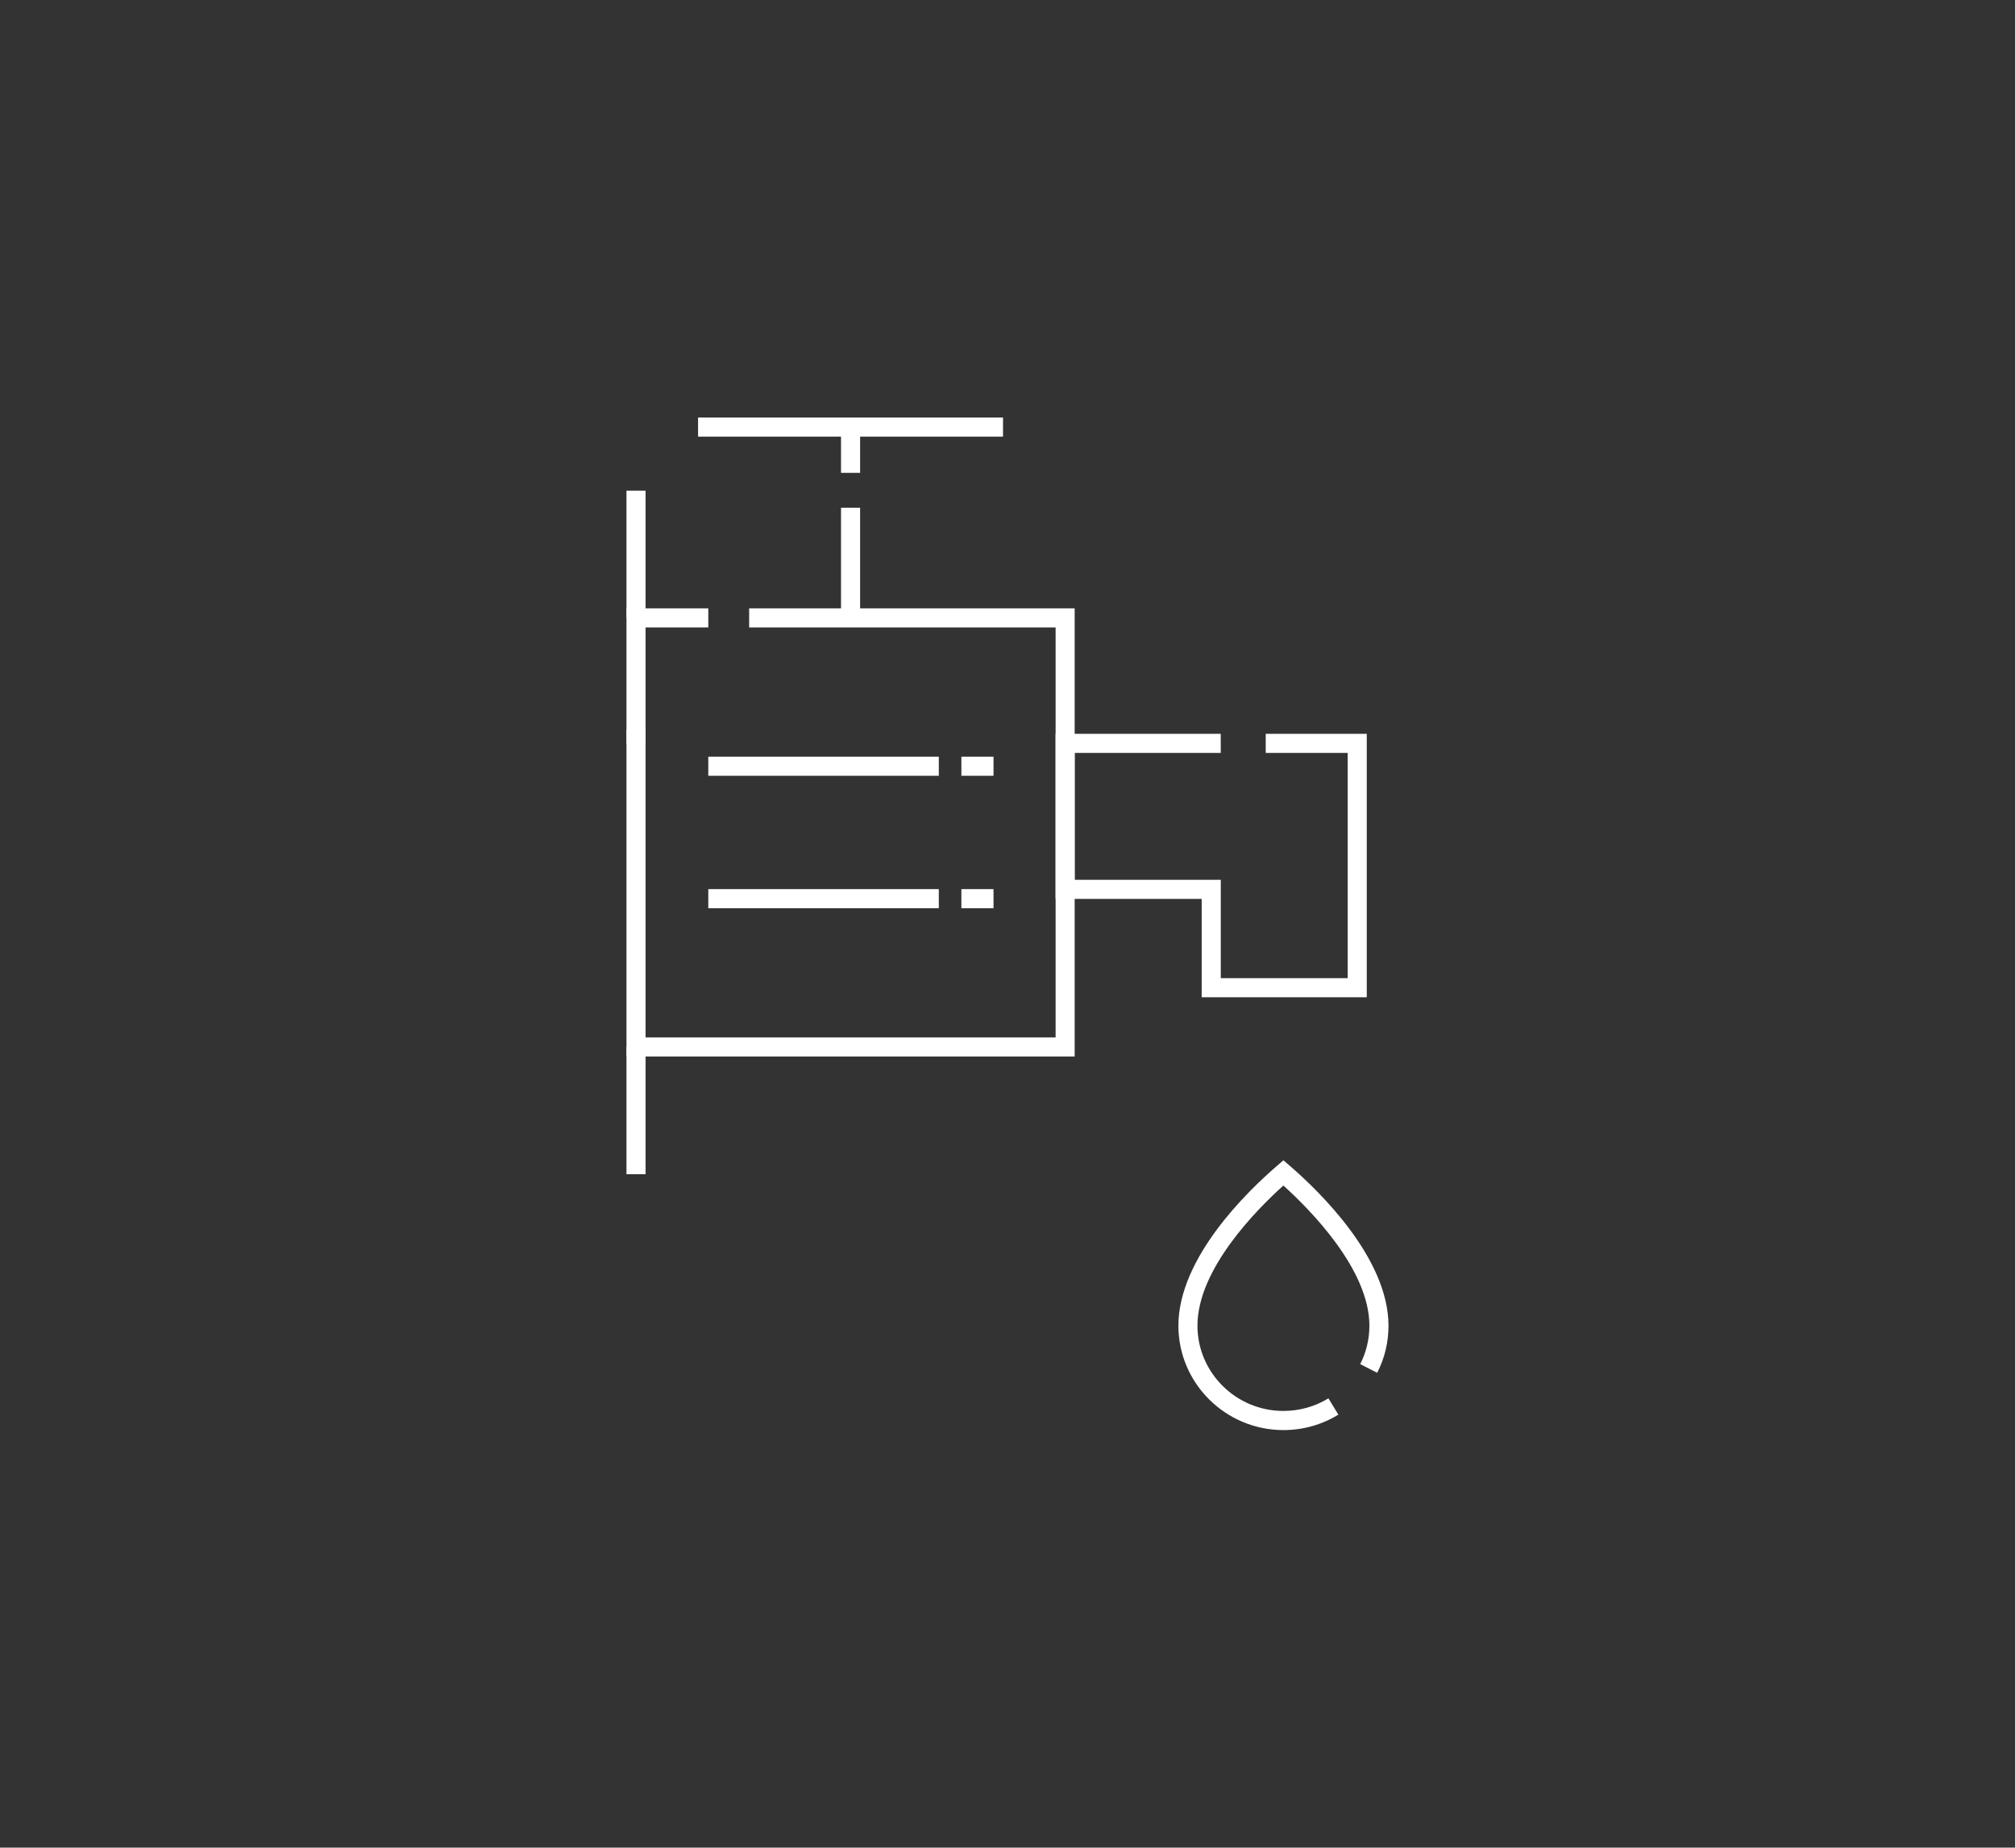 <?xml version="1.0" encoding="UTF-8"?>
<!-- Generator: Adobe Illustrator 28.2.0, SVG Export Plug-In . SVG Version: 6.00 Build 0)  -->
<svg xmlns="http://www.w3.org/2000/svg" xmlns:xlink="http://www.w3.org/1999/xlink" version="1.1" id="Layer_1" x="0px" y="0px" viewBox="0 0 514.95 472.21" style="enable-background:new 0 0 514.95 472.21;" xml:space="preserve">
<rect x="0" y="0" width="514.95" height="472.21" fill="#333333" stroke="none"/>
<style type="text/css">
	.st0{fill:#FFFFFF;}
</style>
<g>
	<g>
		<path class="st0" d="M328,365.5c-14.8,0-26.85-11.97-26.85-26.67c0-17.34,17.66-34.38,25.25-40.91l1.59-1.37l1.59,1.37    c7.59,6.55,25.26,23.65,25.26,40.9c0,4.24-0.97,8.29-2.89,12.04l-4.34-2.22c1.56-3.06,2.35-6.37,2.35-9.83    c0-14.38-15.21-29.7-21.98-35.81c-6.76,6.08-21.96,21.35-21.96,35.81c0,12.02,9.86,21.8,21.97,21.8c4.08,0,8.05-1.11,11.5-3.22    l2.54,4.16C337.83,364.14,332.98,365.5,328,365.5z"></path>
	</g>
	<g>
		<rect x="160.1" y="125.4" class="st0" width="4.88" height="32.52"></rect>
	</g>
	<g>
		<rect x="160.1" y="267.58" class="st0" width="4.88" height="32.52"></rect>
	</g>
	<g>
		<polygon class="st0" points="274.64,270.02 160.1,270.02 160.1,186.45 164.98,186.45 164.98,265.15 269.77,265.15 269.77,160.36     191.45,160.36 191.45,155.48 274.64,155.48   "></polygon>
	</g>
	<g>
		<polygon class="st0" points="164.98,190.21 160.1,190.21 160.1,155.48 181.01,155.48 181.01,160.36 164.98,160.36   "></polygon>
	</g>
	<g>
		<rect x="178.4" y="106.71" class="st0" width="77.93" height="4.88"></rect>
	</g>
	<g>
		<rect x="214.93" y="129.76" class="st0" width="4.88" height="28.16"></rect>
	</g>
	<g>
		<polygon class="st0" points="349.29,254.88 307.1,254.88 307.1,229.74 269.77,229.74 269.77,187.55 311.97,187.55 311.97,192.43     274.64,192.43 274.64,224.86 311.98,224.86 311.98,250 344.41,250 344.41,192.43 323.47,192.43 323.47,187.55 349.29,187.55   "></polygon>
	</g>
	<g>
		<g>
			<rect x="181.01" y="193.39" class="st0" width="58.91" height="4.88"></rect>
		</g>
		<g>
			<rect x="181.01" y="227.24" class="st0" width="58.91" height="4.88"></rect>
		</g>
	</g>
	<g>
		<rect x="214.93" y="109.15" class="st0" width="4.88" height="11.7"></rect>
	</g>
	<g>
		<g>
			<rect x="245.69" y="193.39" class="st0" width="8.21" height="4.88"></rect>
		</g>
		<g>
			<rect x="245.69" y="227.24" class="st0" width="8.21" height="4.88"></rect>
		</g>
	</g>
</g>
</svg>
